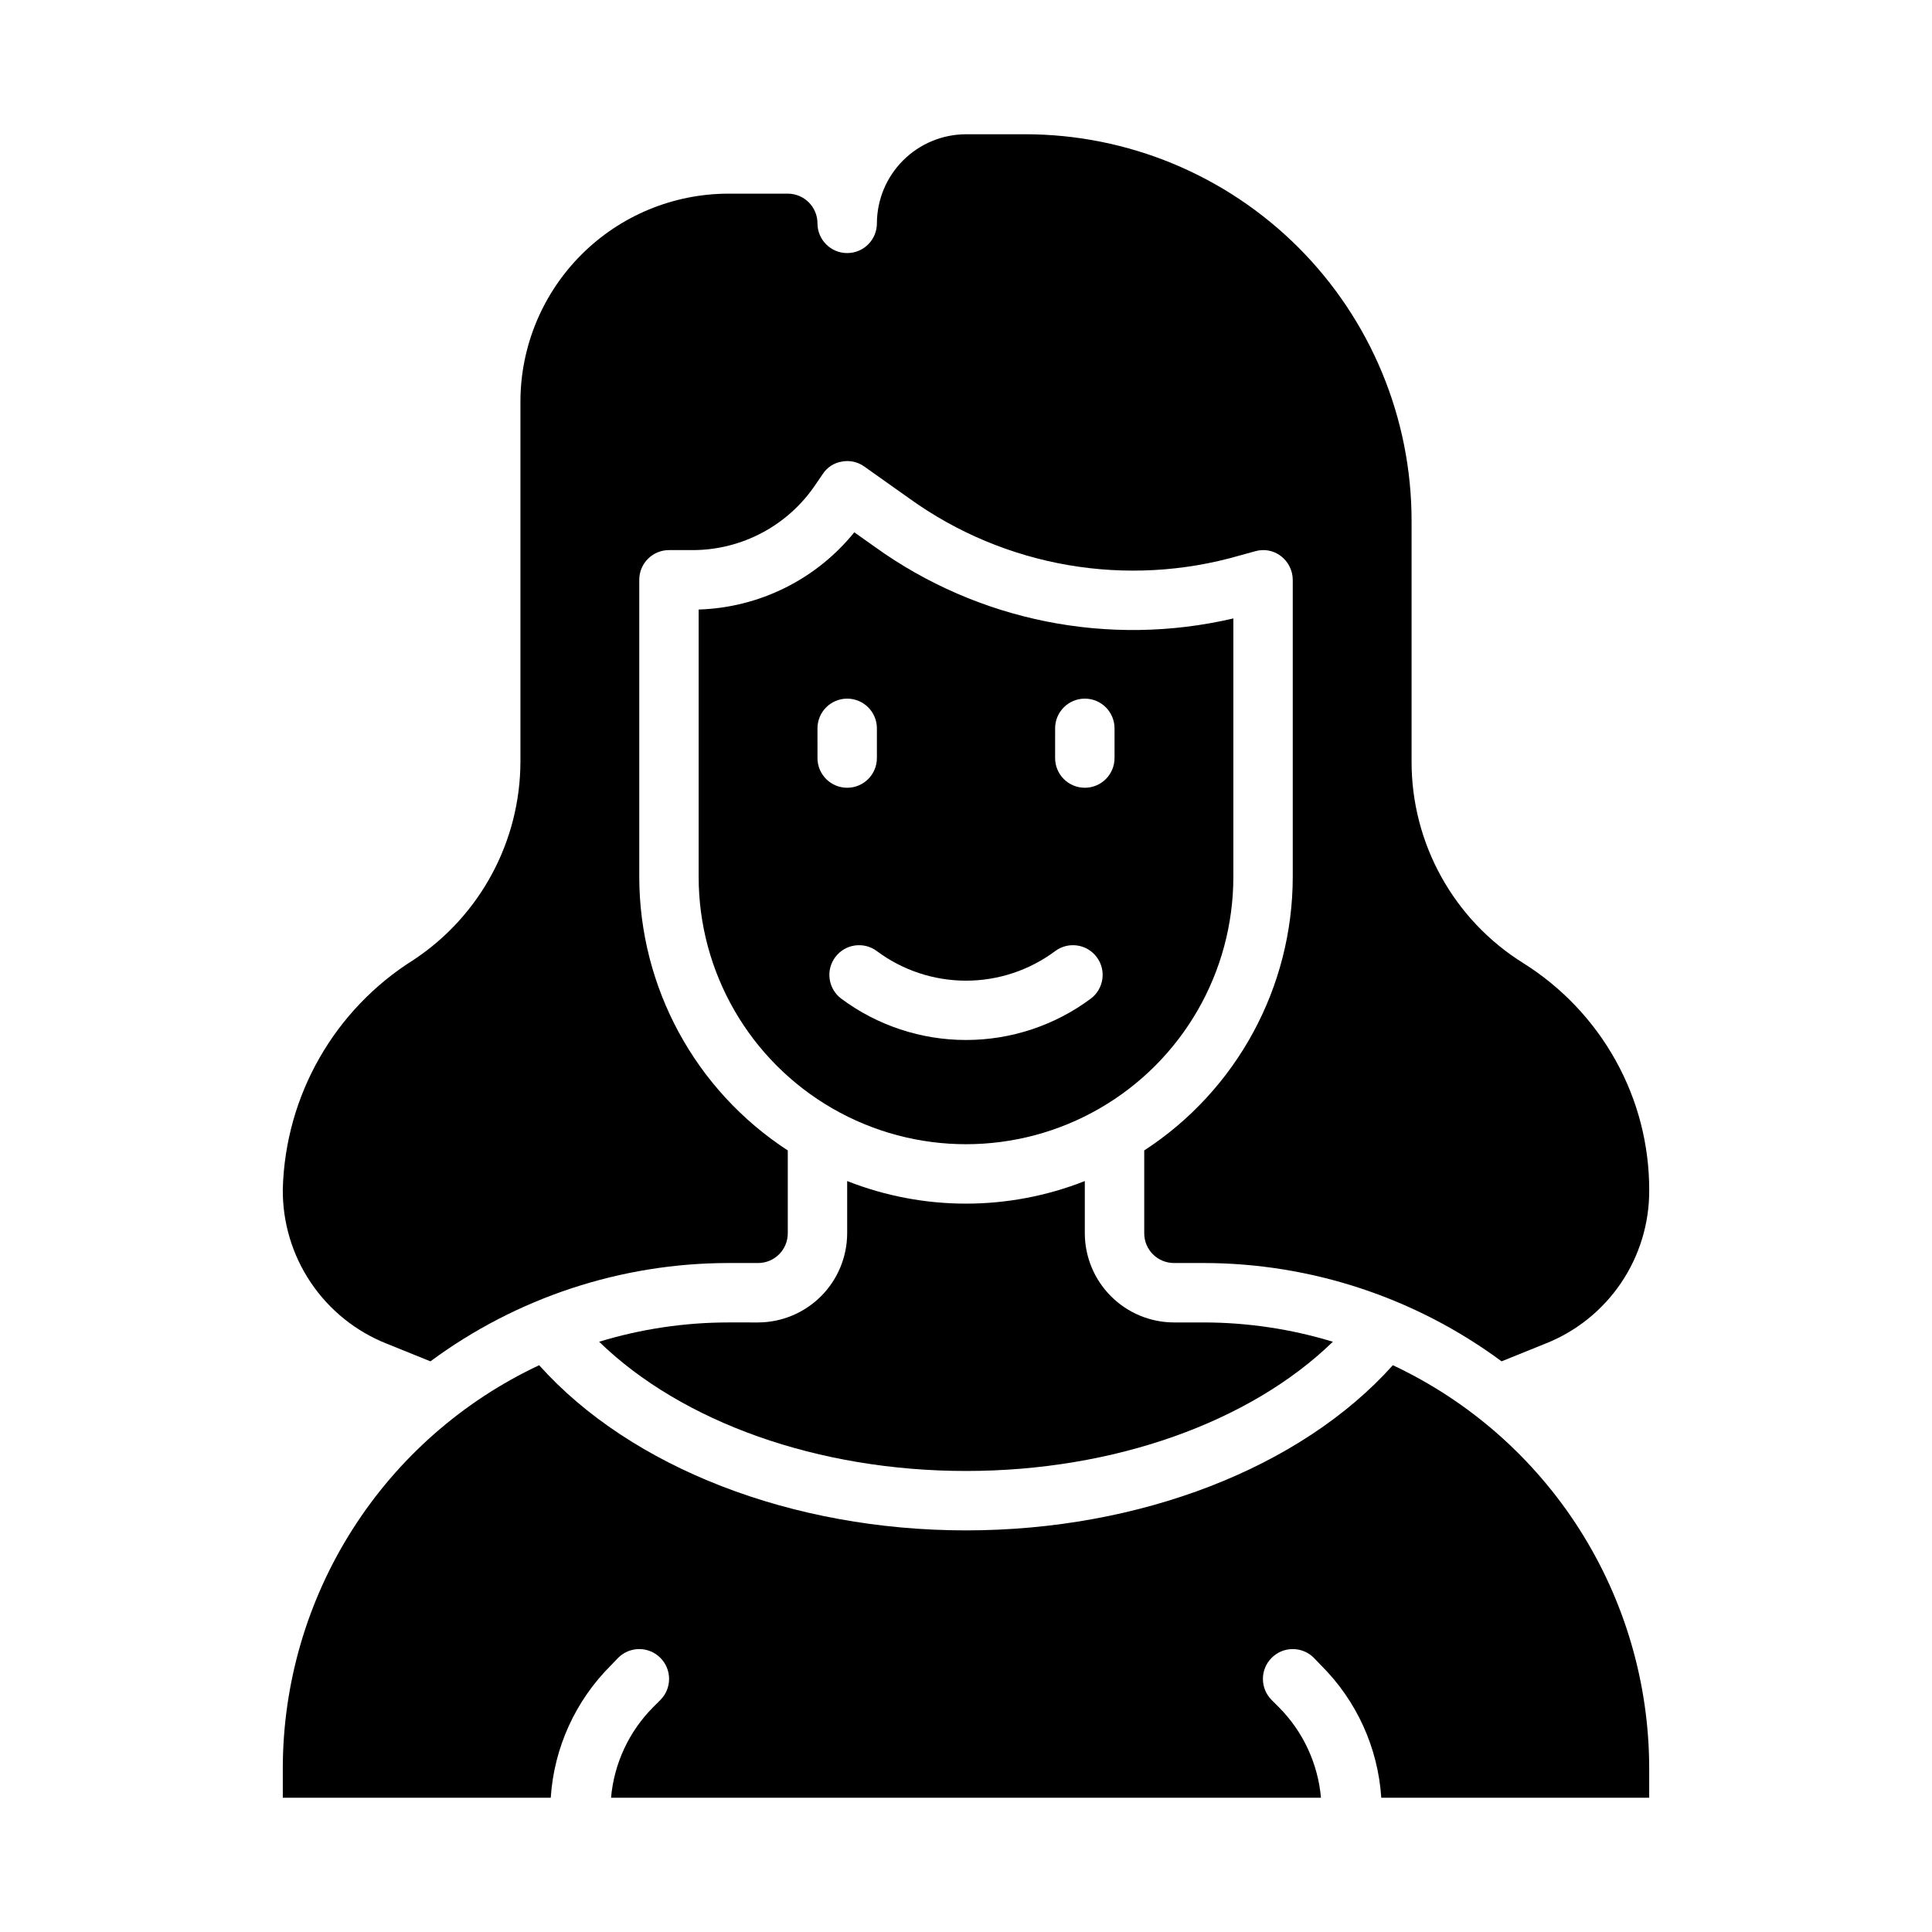 <?xml version="1.0" encoding="UTF-8"?>
<!-- The Best Svg Icon site in the world: iconSvg.co, Visit us! https://iconsvg.co -->
<svg fill="#000000" width="800px" height="800px" version="1.1" viewBox="144 144 512 512" xmlns="http://www.w3.org/2000/svg">
 <g>
  <path d="m492.18 583.34 1.891 1.969v-0.004c9.43 9.363 15.113 21.852 15.98 35.109h71.004v-7.871c-0.035-22.402-6.441-44.336-18.469-63.234-12.031-18.902-29.188-33.992-49.465-43.512-24.324 27.16-66.992 43.77-113.12 43.77s-88.797-16.609-113.12-43.77c-20.281 9.52-37.438 24.609-49.465 43.512-12.031 18.898-18.438 40.832-18.473 63.234v7.871h71.008c0.867-13.258 6.551-25.746 15.98-35.109l1.891-1.969-0.004 0.004c3.086-3.09 8.094-3.09 11.18 0 3.086 3.086 3.086 8.09 0 11.176l-1.891 1.891c-6.422 6.445-10.379 14.945-11.176 24.008h188.14c-0.801-9.062-4.758-17.562-11.18-24.008l-1.891-1.891c-3.086-3.086-3.086-8.09 0-11.176 3.09-3.09 8.094-3.09 11.18 0z"/>
  <path d="m337.02 494.46c-11.605 0.008-23.145 1.73-34.246 5.117 21.965 21.336 58.02 34.246 97.223 34.246s75.258-12.91 97.219-34.242v-0.004c-11.102-3.387-22.641-5.109-34.242-5.117h-7.875c-6.258-0.016-12.254-2.512-16.676-6.938-4.426-4.422-6.922-10.418-6.938-16.676v-13.855c-20.234 7.977-42.742 7.977-62.977 0v13.855c-0.02 6.258-2.516 12.254-6.938 16.676-4.426 4.426-10.422 6.922-16.68 6.938z"/>
  <path d="m253.66 398.34c-21.023 13.16-34.059 35.977-34.715 60.773-0.09 8.832 2.504 17.48 7.438 24.805 4.938 7.32 11.977 12.973 20.195 16.207l11.492 4.644c22.855-16.898 50.527-26.031 78.957-26.055h7.871c2.086 0 4.09-0.828 5.566-2.305 1.477-1.477 2.305-3.481 2.305-5.566v-21.965c-24.527-15.961-39.332-43.234-39.359-72.5v-78.719c0-4.348 3.523-7.875 7.871-7.875h6.219c13.172 0.012 25.469-6.578 32.75-17.555l1.73-2.519c1.137-1.812 3.004-3.047 5.117-3.383 2.094-0.402 4.262 0.082 5.984 1.336l11.887 8.422v0.004c25.328 18.234 57.637 23.809 87.613 15.113l4.016-1.102c2.352-0.707 4.902-0.238 6.848 1.258 1.969 1.5 3.133 3.824 3.148 6.301v78.719c-0.023 29.266-14.832 56.539-39.359 72.5v21.965c0 2.086 0.828 4.09 2.305 5.566 1.477 1.477 3.481 2.305 5.566 2.305h7.875c28.426 0.023 56.098 9.156 78.953 26.055l11.492-4.644h0.004c8.176-3.199 15.188-8.801 20.121-16.066 4.93-7.262 7.547-15.852 7.508-24.629 0.023-12.039-3.039-23.883-8.895-34.402-5.84-10.496-14.234-19.348-24.402-25.742-18.5-11.496-29.73-31.75-29.68-53.527v-63.844c-0.023-27.133-10.812-53.148-30-72.336-19.188-19.184-45.203-29.977-72.336-30h-15.742c-6.258 0.02-12.254 2.512-16.68 6.938-4.426 4.426-6.918 10.422-6.938 16.68 0 4.348-3.523 7.871-7.871 7.871-4.348 0-7.875-3.523-7.875-7.871 0-2.09-0.828-4.09-2.305-5.566-1.477-1.477-3.477-2.309-5.566-2.309h-15.742c-14.609 0.02-28.617 5.828-38.945 16.16-10.332 10.328-16.145 24.336-16.16 38.945v95.332c-0.02 21.152-10.629 40.895-28.262 52.582z"/>
  <path d="m470.85 376.38v-68.488c-32.926 7.691-67.57 0.773-95.016-18.969l-5.434-3.856v-0.004c-10.113 12.504-25.172 19.977-41.25 20.469v70.848c0 25.312 13.504 48.699 35.426 61.355s48.93 12.656 70.848 0c21.922-12.656 35.426-36.043 35.426-61.355zm-47.23-39.359h-0.004c0-4.348 3.527-7.875 7.875-7.875 4.348 0 7.871 3.527 7.871 7.875v7.871c0 4.348-3.523 7.871-7.871 7.871-4.348 0-7.875-3.523-7.875-7.871zm-62.977 7.871-0.004-7.871c0-4.348 3.527-7.875 7.875-7.875 4.348 0 7.871 3.527 7.871 7.875v7.871c0 4.348-3.523 7.871-7.871 7.871-4.348 0-7.875-3.523-7.875-7.871zm4.723 52.742c2.606-3.477 7.543-4.184 11.02-1.574 6.824 5.082 15.105 7.828 23.617 7.828 8.508 0 16.789-2.746 23.613-7.828 3.481-2.609 8.414-1.902 11.023 1.574 2.606 3.477 1.902 8.414-1.574 11.02-9.559 7.113-21.152 10.953-33.062 10.953-11.914 0-23.508-3.84-33.062-10.953-1.672-1.25-2.777-3.117-3.07-5.184-0.297-2.066 0.242-4.164 1.496-5.836z"/>
 </g>
</svg>